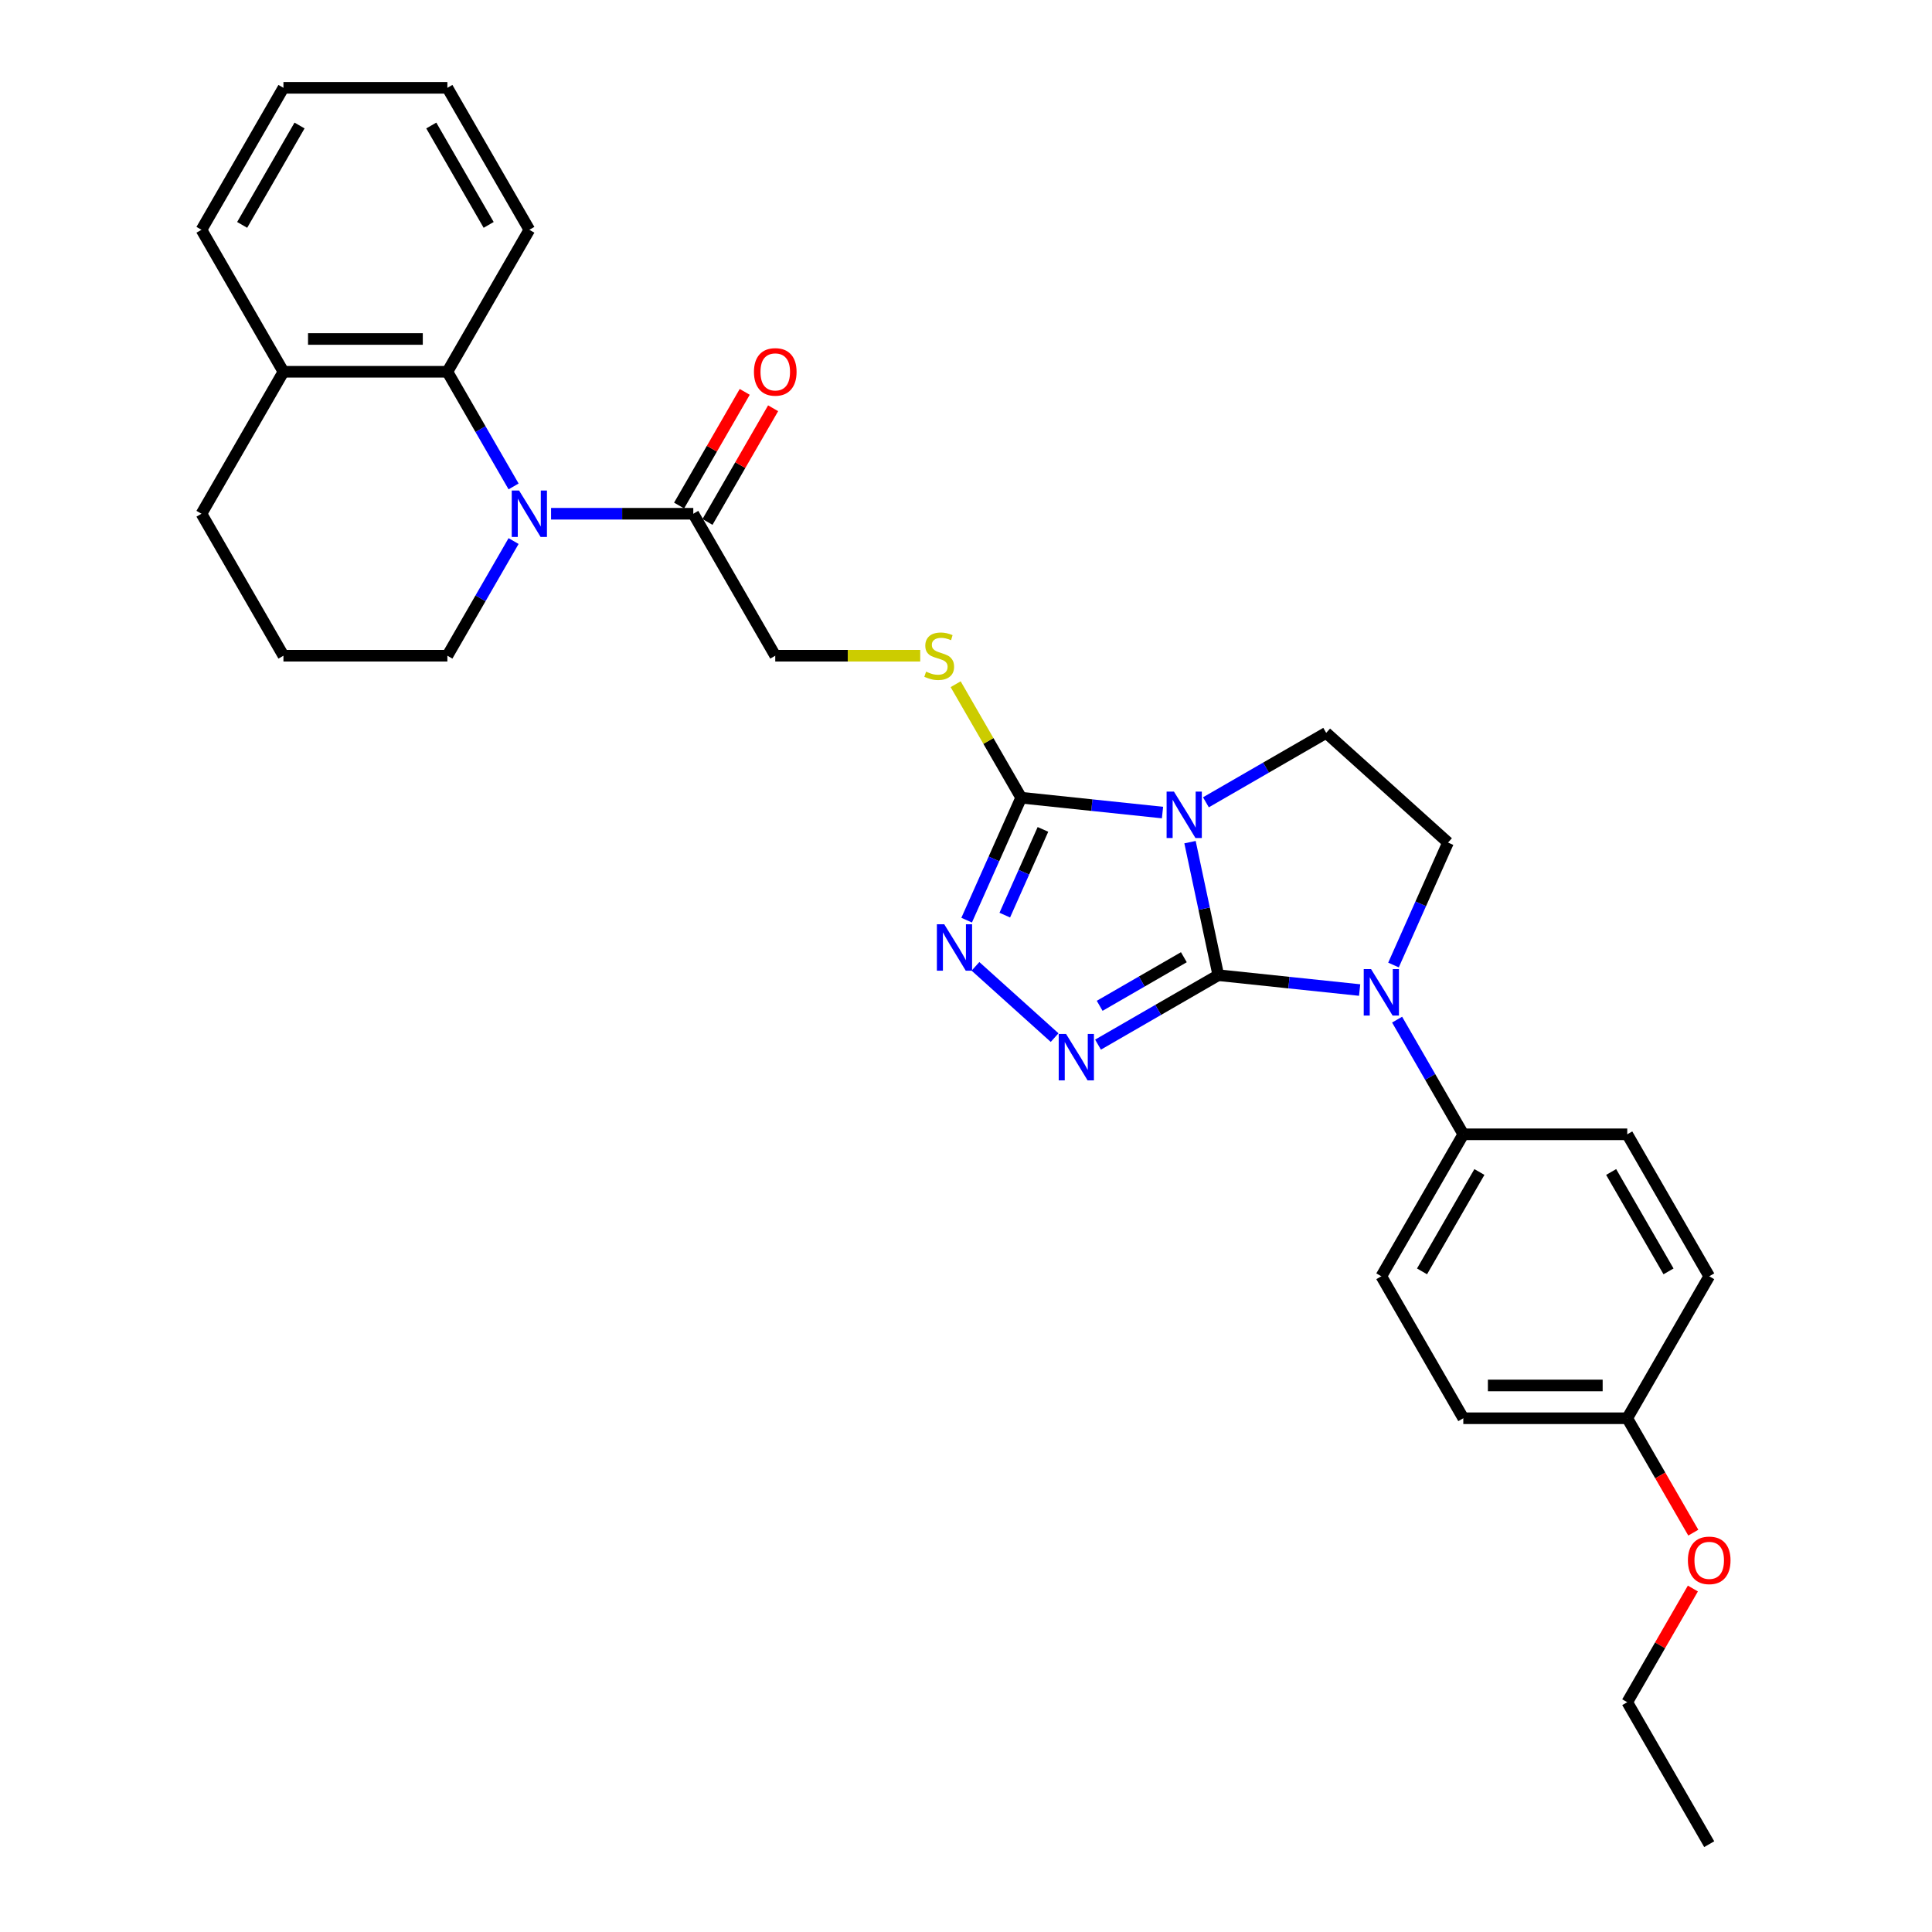 <?xml version='1.0' encoding='iso-8859-1'?>
<svg version='1.1' baseProfile='full'
              xmlns='http://www.w3.org/2000/svg'
                      xmlns:rdkit='http://www.rdkit.org/xml'
                      xmlns:xlink='http://www.w3.org/1999/xlink'
                  xml:space='preserve'
width='1000px' height='1000px' viewBox='0 0 1000 1000'>
<!-- END OF HEADER -->
<rect style='opacity:1.0;fill:#FFFFFF;stroke:none' width='1000' height='1000' x='0' y='0'> </rect>
<path class='bond-0' d='M 630.588,504.757 L 623.269,470.325' style='fill:none;fill-rule:evenodd;stroke:#000000;stroke-width:6px;stroke-linecap:butt;stroke-linejoin:miter;stroke-opacity:1' />
<path class='bond-0' d='M 623.269,470.325 L 615.95,435.893' style='fill:none;fill-rule:evenodd;stroke:#0000FF;stroke-width:6px;stroke-linecap:butt;stroke-linejoin:miter;stroke-opacity:1' />
<path class='bond-1' d='M 630.588,504.757 L 599.462,522.728' style='fill:none;fill-rule:evenodd;stroke:#000000;stroke-width:6px;stroke-linecap:butt;stroke-linejoin:miter;stroke-opacity:1' />
<path class='bond-1' d='M 599.462,522.728 L 568.336,540.698' style='fill:none;fill-rule:evenodd;stroke:#0000FF;stroke-width:6px;stroke-linecap:butt;stroke-linejoin:miter;stroke-opacity:1' />
<path class='bond-1' d='M 612.765,495.451 L 590.977,508.03' style='fill:none;fill-rule:evenodd;stroke:#000000;stroke-width:6px;stroke-linecap:butt;stroke-linejoin:miter;stroke-opacity:1' />
<path class='bond-1' d='M 590.977,508.03 L 569.188,520.61' style='fill:none;fill-rule:evenodd;stroke:#0000FF;stroke-width:6px;stroke-linecap:butt;stroke-linejoin:miter;stroke-opacity:1' />
<path class='bond-2' d='M 630.588,504.757 L 667.165,508.602' style='fill:none;fill-rule:evenodd;stroke:#000000;stroke-width:6px;stroke-linecap:butt;stroke-linejoin:miter;stroke-opacity:1' />
<path class='bond-2' d='M 667.165,508.602 L 703.743,512.446' style='fill:none;fill-rule:evenodd;stroke:#0000FF;stroke-width:6px;stroke-linecap:butt;stroke-linejoin:miter;stroke-opacity:1' />
<path class='bond-3' d='M 601.711,420.576 L 565.133,416.731' style='fill:none;fill-rule:evenodd;stroke:#0000FF;stroke-width:6px;stroke-linecap:butt;stroke-linejoin:miter;stroke-opacity:1' />
<path class='bond-3' d='M 565.133,416.731 L 528.556,412.887' style='fill:none;fill-rule:evenodd;stroke:#000000;stroke-width:6px;stroke-linecap:butt;stroke-linejoin:miter;stroke-opacity:1' />
<path class='bond-8' d='M 624.18,415.27 L 655.306,397.3' style='fill:none;fill-rule:evenodd;stroke:#0000FF;stroke-width:6px;stroke-linecap:butt;stroke-linejoin:miter;stroke-opacity:1' />
<path class='bond-8' d='M 655.306,397.3 L 686.432,379.329' style='fill:none;fill-rule:evenodd;stroke:#000000;stroke-width:6px;stroke-linecap:butt;stroke-linejoin:miter;stroke-opacity:1' />
<path class='bond-4' d='M 545.867,537.069 L 504.899,500.181' style='fill:none;fill-rule:evenodd;stroke:#0000FF;stroke-width:6px;stroke-linecap:butt;stroke-linejoin:miter;stroke-opacity:1' />
<path class='bond-9' d='M 721.272,499.49 L 735.382,467.799' style='fill:none;fill-rule:evenodd;stroke:#0000FF;stroke-width:6px;stroke-linecap:butt;stroke-linejoin:miter;stroke-opacity:1' />
<path class='bond-9' d='M 735.382,467.799 L 749.491,436.108' style='fill:none;fill-rule:evenodd;stroke:#000000;stroke-width:6px;stroke-linecap:butt;stroke-linejoin:miter;stroke-opacity:1' />
<path class='bond-11' d='M 723.14,527.764 L 740.272,557.438' style='fill:none;fill-rule:evenodd;stroke:#0000FF;stroke-width:6px;stroke-linecap:butt;stroke-linejoin:miter;stroke-opacity:1' />
<path class='bond-11' d='M 740.272,557.438 L 757.405,587.113' style='fill:none;fill-rule:evenodd;stroke:#000000;stroke-width:6px;stroke-linecap:butt;stroke-linejoin:miter;stroke-opacity:1' />
<path class='bond-10' d='M 528.556,412.887 L 511.599,383.517' style='fill:none;fill-rule:evenodd;stroke:#000000;stroke-width:6px;stroke-linecap:butt;stroke-linejoin:miter;stroke-opacity:1' />
<path class='bond-10' d='M 511.599,383.517 L 494.643,354.148' style='fill:none;fill-rule:evenodd;stroke:#CCCC00;stroke-width:6px;stroke-linecap:butt;stroke-linejoin:miter;stroke-opacity:1' />
<path class='bond-31' d='M 528.556,412.887 L 514.446,444.578' style='fill:none;fill-rule:evenodd;stroke:#000000;stroke-width:6px;stroke-linecap:butt;stroke-linejoin:miter;stroke-opacity:1' />
<path class='bond-31' d='M 514.446,444.578 L 500.336,476.269' style='fill:none;fill-rule:evenodd;stroke:#0000FF;stroke-width:6px;stroke-linecap:butt;stroke-linejoin:miter;stroke-opacity:1' />
<path class='bond-31' d='M 539.826,429.297 L 529.95,451.48' style='fill:none;fill-rule:evenodd;stroke:#000000;stroke-width:6px;stroke-linecap:butt;stroke-linejoin:miter;stroke-opacity:1' />
<path class='bond-31' d='M 529.95,451.48 L 520.073,473.664' style='fill:none;fill-rule:evenodd;stroke:#0000FF;stroke-width:6px;stroke-linecap:butt;stroke-linejoin:miter;stroke-opacity:1' />
<path class='bond-5' d='M 285.226,265.914 L 322.036,265.914' style='fill:none;fill-rule:evenodd;stroke:#0000FF;stroke-width:6px;stroke-linecap:butt;stroke-linejoin:miter;stroke-opacity:1' />
<path class='bond-5' d='M 322.036,265.914 L 358.846,265.914' style='fill:none;fill-rule:evenodd;stroke:#000000;stroke-width:6px;stroke-linecap:butt;stroke-linejoin:miter;stroke-opacity:1' />
<path class='bond-7' d='M 265.829,251.777 L 248.696,222.102' style='fill:none;fill-rule:evenodd;stroke:#0000FF;stroke-width:6px;stroke-linecap:butt;stroke-linejoin:miter;stroke-opacity:1' />
<path class='bond-7' d='M 248.696,222.102 L 231.564,192.427' style='fill:none;fill-rule:evenodd;stroke:#000000;stroke-width:6px;stroke-linecap:butt;stroke-linejoin:miter;stroke-opacity:1' />
<path class='bond-17' d='M 265.829,280.051 L 248.696,309.725' style='fill:none;fill-rule:evenodd;stroke:#0000FF;stroke-width:6px;stroke-linecap:butt;stroke-linejoin:miter;stroke-opacity:1' />
<path class='bond-17' d='M 248.696,309.725 L 231.564,339.4' style='fill:none;fill-rule:evenodd;stroke:#000000;stroke-width:6px;stroke-linecap:butt;stroke-linejoin:miter;stroke-opacity:1' />
<path class='bond-6' d='M 358.846,265.914 L 401.273,339.4' style='fill:none;fill-rule:evenodd;stroke:#000000;stroke-width:6px;stroke-linecap:butt;stroke-linejoin:miter;stroke-opacity:1' />
<path class='bond-14' d='M 366.195,270.157 L 383.18,240.736' style='fill:none;fill-rule:evenodd;stroke:#000000;stroke-width:6px;stroke-linecap:butt;stroke-linejoin:miter;stroke-opacity:1' />
<path class='bond-14' d='M 383.18,240.736 L 400.166,211.316' style='fill:none;fill-rule:evenodd;stroke:#FF0000;stroke-width:6px;stroke-linecap:butt;stroke-linejoin:miter;stroke-opacity:1' />
<path class='bond-14' d='M 351.497,261.671 L 368.483,232.251' style='fill:none;fill-rule:evenodd;stroke:#000000;stroke-width:6px;stroke-linecap:butt;stroke-linejoin:miter;stroke-opacity:1' />
<path class='bond-14' d='M 368.483,232.251 L 385.469,202.831' style='fill:none;fill-rule:evenodd;stroke:#FF0000;stroke-width:6px;stroke-linecap:butt;stroke-linejoin:miter;stroke-opacity:1' />
<path class='bond-13' d='M 231.564,192.427 L 146.709,192.427' style='fill:none;fill-rule:evenodd;stroke:#000000;stroke-width:6px;stroke-linecap:butt;stroke-linejoin:miter;stroke-opacity:1' />
<path class='bond-13' d='M 218.835,175.456 L 159.437,175.456' style='fill:none;fill-rule:evenodd;stroke:#000000;stroke-width:6px;stroke-linecap:butt;stroke-linejoin:miter;stroke-opacity:1' />
<path class='bond-21' d='M 231.564,192.427 L 273.991,118.941' style='fill:none;fill-rule:evenodd;stroke:#000000;stroke-width:6px;stroke-linecap:butt;stroke-linejoin:miter;stroke-opacity:1' />
<path class='bond-30' d='M 686.432,379.329 L 749.491,436.108' style='fill:none;fill-rule:evenodd;stroke:#000000;stroke-width:6px;stroke-linecap:butt;stroke-linejoin:miter;stroke-opacity:1' />
<path class='bond-12' d='M 476.302,339.4 L 438.788,339.4' style='fill:none;fill-rule:evenodd;stroke:#CCCC00;stroke-width:6px;stroke-linecap:butt;stroke-linejoin:miter;stroke-opacity:1' />
<path class='bond-12' d='M 438.788,339.4 L 401.273,339.4' style='fill:none;fill-rule:evenodd;stroke:#000000;stroke-width:6px;stroke-linecap:butt;stroke-linejoin:miter;stroke-opacity:1' />
<path class='bond-15' d='M 757.405,587.113 L 714.978,660.6' style='fill:none;fill-rule:evenodd;stroke:#000000;stroke-width:6px;stroke-linecap:butt;stroke-linejoin:miter;stroke-opacity:1' />
<path class='bond-15' d='M 765.738,606.622 L 736.039,658.062' style='fill:none;fill-rule:evenodd;stroke:#000000;stroke-width:6px;stroke-linecap:butt;stroke-linejoin:miter;stroke-opacity:1' />
<path class='bond-16' d='M 757.405,587.113 L 842.26,587.113' style='fill:none;fill-rule:evenodd;stroke:#000000;stroke-width:6px;stroke-linecap:butt;stroke-linejoin:miter;stroke-opacity:1' />
<path class='bond-25' d='M 146.709,192.427 L 104.281,118.941' style='fill:none;fill-rule:evenodd;stroke:#000000;stroke-width:6px;stroke-linecap:butt;stroke-linejoin:miter;stroke-opacity:1' />
<path class='bond-33' d='M 146.709,192.427 L 104.281,265.914' style='fill:none;fill-rule:evenodd;stroke:#000000;stroke-width:6px;stroke-linecap:butt;stroke-linejoin:miter;stroke-opacity:1' />
<path class='bond-20' d='M 714.978,660.6 L 757.405,734.086' style='fill:none;fill-rule:evenodd;stroke:#000000;stroke-width:6px;stroke-linecap:butt;stroke-linejoin:miter;stroke-opacity:1' />
<path class='bond-19' d='M 842.26,587.113 L 884.687,660.6' style='fill:none;fill-rule:evenodd;stroke:#000000;stroke-width:6px;stroke-linecap:butt;stroke-linejoin:miter;stroke-opacity:1' />
<path class='bond-19' d='M 833.927,606.622 L 863.626,658.062' style='fill:none;fill-rule:evenodd;stroke:#000000;stroke-width:6px;stroke-linecap:butt;stroke-linejoin:miter;stroke-opacity:1' />
<path class='bond-23' d='M 231.564,339.4 L 146.709,339.4' style='fill:none;fill-rule:evenodd;stroke:#000000;stroke-width:6px;stroke-linecap:butt;stroke-linejoin:miter;stroke-opacity:1' />
<path class='bond-18' d='M 842.26,734.086 L 884.687,660.6' style='fill:none;fill-rule:evenodd;stroke:#000000;stroke-width:6px;stroke-linecap:butt;stroke-linejoin:miter;stroke-opacity:1' />
<path class='bond-22' d='M 842.26,734.086 L 859.354,763.693' style='fill:none;fill-rule:evenodd;stroke:#000000;stroke-width:6px;stroke-linecap:butt;stroke-linejoin:miter;stroke-opacity:1' />
<path class='bond-22' d='M 859.354,763.693 L 876.447,793.3' style='fill:none;fill-rule:evenodd;stroke:#FF0000;stroke-width:6px;stroke-linecap:butt;stroke-linejoin:miter;stroke-opacity:1' />
<path class='bond-32' d='M 842.26,734.086 L 757.405,734.086' style='fill:none;fill-rule:evenodd;stroke:#000000;stroke-width:6px;stroke-linecap:butt;stroke-linejoin:miter;stroke-opacity:1' />
<path class='bond-32' d='M 829.532,717.115 L 770.133,717.115' style='fill:none;fill-rule:evenodd;stroke:#000000;stroke-width:6px;stroke-linecap:butt;stroke-linejoin:miter;stroke-opacity:1' />
<path class='bond-27' d='M 273.991,118.941 L 231.564,45.455' style='fill:none;fill-rule:evenodd;stroke:#000000;stroke-width:6px;stroke-linecap:butt;stroke-linejoin:miter;stroke-opacity:1' />
<path class='bond-27' d='M 252.93,116.404 L 223.23,64.963' style='fill:none;fill-rule:evenodd;stroke:#000000;stroke-width:6px;stroke-linecap:butt;stroke-linejoin:miter;stroke-opacity:1' />
<path class='bond-26' d='M 876.232,822.219 L 859.246,851.639' style='fill:none;fill-rule:evenodd;stroke:#FF0000;stroke-width:6px;stroke-linecap:butt;stroke-linejoin:miter;stroke-opacity:1' />
<path class='bond-26' d='M 859.246,851.639 L 842.26,881.059' style='fill:none;fill-rule:evenodd;stroke:#000000;stroke-width:6px;stroke-linecap:butt;stroke-linejoin:miter;stroke-opacity:1' />
<path class='bond-24' d='M 146.709,339.4 L 104.281,265.914' style='fill:none;fill-rule:evenodd;stroke:#000000;stroke-width:6px;stroke-linecap:butt;stroke-linejoin:miter;stroke-opacity:1' />
<path class='bond-34' d='M 104.281,118.941 L 146.709,45.455' style='fill:none;fill-rule:evenodd;stroke:#000000;stroke-width:6px;stroke-linecap:butt;stroke-linejoin:miter;stroke-opacity:1' />
<path class='bond-34' d='M 125.343,116.404 L 155.042,64.963' style='fill:none;fill-rule:evenodd;stroke:#000000;stroke-width:6px;stroke-linecap:butt;stroke-linejoin:miter;stroke-opacity:1' />
<path class='bond-28' d='M 842.26,881.059 L 884.687,954.545' style='fill:none;fill-rule:evenodd;stroke:#000000;stroke-width:6px;stroke-linecap:butt;stroke-linejoin:miter;stroke-opacity:1' />
<path class='bond-29' d='M 231.564,45.455 L 146.709,45.455' style='fill:none;fill-rule:evenodd;stroke:#000000;stroke-width:6px;stroke-linecap:butt;stroke-linejoin:miter;stroke-opacity:1' />
<path  class='atom-1' d='M 607.634 409.741
L 615.508 422.469
Q 616.289 423.725, 617.545 425.999
Q 618.801 428.273, 618.868 428.409
L 618.868 409.741
L 622.059 409.741
L 622.059 433.772
L 618.767 433.772
L 610.315 419.856
Q 609.331 418.227, 608.279 416.36
Q 607.26 414.493, 606.955 413.916
L 606.955 433.772
L 603.832 433.772
L 603.832 409.741
L 607.634 409.741
' fill='#0000FF'/>
<path  class='atom-2' d='M 551.789 535.169
L 559.664 547.897
Q 560.445 549.153, 561.701 551.427
Q 562.956 553.701, 563.024 553.837
L 563.024 535.169
L 566.215 535.169
L 566.215 559.2
L 562.922 559.2
L 554.471 545.284
Q 553.487 543.655, 552.434 541.788
Q 551.416 539.921, 551.111 539.344
L 551.111 559.2
L 547.988 559.2
L 547.988 535.169
L 551.789 535.169
' fill='#0000FF'/>
<path  class='atom-3' d='M 709.666 501.611
L 717.54 514.34
Q 718.321 515.595, 719.577 517.87
Q 720.833 520.144, 720.901 520.279
L 720.901 501.611
L 724.091 501.611
L 724.091 525.642
L 720.799 525.642
L 712.347 511.726
Q 711.363 510.097, 710.311 508.23
Q 709.293 506.363, 708.987 505.786
L 708.987 525.642
L 705.864 525.642
L 705.864 501.611
L 709.666 501.611
' fill='#0000FF'/>
<path  class='atom-5' d='M 488.73 478.39
L 496.605 491.118
Q 497.385 492.374, 498.641 494.648
Q 499.897 496.922, 499.965 497.058
L 499.965 478.39
L 503.155 478.39
L 503.155 502.421
L 499.863 502.421
L 491.411 488.505
Q 490.427 486.876, 489.375 485.009
Q 488.357 483.142, 488.051 482.565
L 488.051 502.421
L 484.929 502.421
L 484.929 478.39
L 488.73 478.39
' fill='#0000FF'/>
<path  class='atom-6' d='M 268.679 253.898
L 276.554 266.627
Q 277.334 267.883, 278.59 270.157
Q 279.846 272.431, 279.914 272.566
L 279.914 253.898
L 283.104 253.898
L 283.104 277.929
L 279.812 277.929
L 271.361 264.013
Q 270.376 262.384, 269.324 260.517
Q 268.306 258.65, 268 258.073
L 268 277.929
L 264.878 277.929
L 264.878 253.898
L 268.679 253.898
' fill='#0000FF'/>
<path  class='atom-11' d='M 479.34 347.648
Q 479.611 347.75, 480.731 348.225
Q 481.851 348.7, 483.073 349.006
Q 484.329 349.277, 485.551 349.277
Q 487.825 349.277, 489.149 348.191
Q 490.473 347.071, 490.473 345.136
Q 490.473 343.813, 489.794 342.998
Q 489.149 342.184, 488.131 341.742
Q 487.112 341.301, 485.415 340.792
Q 483.277 340.147, 481.987 339.536
Q 480.731 338.925, 479.815 337.635
Q 478.932 336.346, 478.932 334.173
Q 478.932 331.152, 480.969 329.286
Q 483.039 327.419, 487.112 327.419
Q 489.896 327.419, 493.052 328.743
L 492.272 331.356
Q 489.387 330.168, 487.214 330.168
Q 484.872 330.168, 483.582 331.152
Q 482.293 332.103, 482.327 333.766
Q 482.327 335.056, 482.972 335.836
Q 483.65 336.617, 484.601 337.058
Q 485.585 337.5, 487.214 338.009
Q 489.387 338.688, 490.676 339.366
Q 491.966 340.045, 492.883 341.437
Q 493.833 342.795, 493.833 345.136
Q 493.833 348.463, 491.593 350.262
Q 489.387 352.027, 485.687 352.027
Q 483.549 352.027, 481.919 351.552
Q 480.324 351.11, 478.423 350.33
L 479.34 347.648
' fill='#CCCC00'/>
<path  class='atom-15' d='M 390.242 192.495
Q 390.242 186.725, 393.093 183.501
Q 395.944 180.276, 401.273 180.276
Q 406.602 180.276, 409.453 183.501
Q 412.304 186.725, 412.304 192.495
Q 412.304 198.333, 409.419 201.66
Q 406.534 204.952, 401.273 204.952
Q 395.978 204.952, 393.093 201.66
Q 390.242 198.367, 390.242 192.495
M 401.273 202.237
Q 404.939 202.237, 406.908 199.793
Q 408.91 197.315, 408.91 192.495
Q 408.91 187.777, 406.908 185.401
Q 404.939 182.992, 401.273 182.992
Q 397.608 182.992, 395.605 185.368
Q 393.636 187.743, 393.636 192.495
Q 393.636 197.349, 395.605 199.793
Q 397.608 202.237, 401.273 202.237
' fill='#FF0000'/>
<path  class='atom-23' d='M 873.656 807.64
Q 873.656 801.87, 876.507 798.646
Q 879.359 795.421, 884.687 795.421
Q 890.016 795.421, 892.868 798.646
Q 895.719 801.87, 895.719 807.64
Q 895.719 813.478, 892.834 816.805
Q 889.948 820.097, 884.687 820.097
Q 879.393 820.097, 876.507 816.805
Q 873.656 813.512, 873.656 807.64
M 884.687 817.382
Q 888.353 817.382, 890.322 814.938
Q 892.324 812.46, 892.324 807.64
Q 892.324 802.923, 890.322 800.547
Q 888.353 798.137, 884.687 798.137
Q 881.022 798.137, 879.019 800.513
Q 877.051 802.889, 877.051 807.64
Q 877.051 812.494, 879.019 814.938
Q 881.022 817.382, 884.687 817.382
' fill='#FF0000'/>
</svg>
